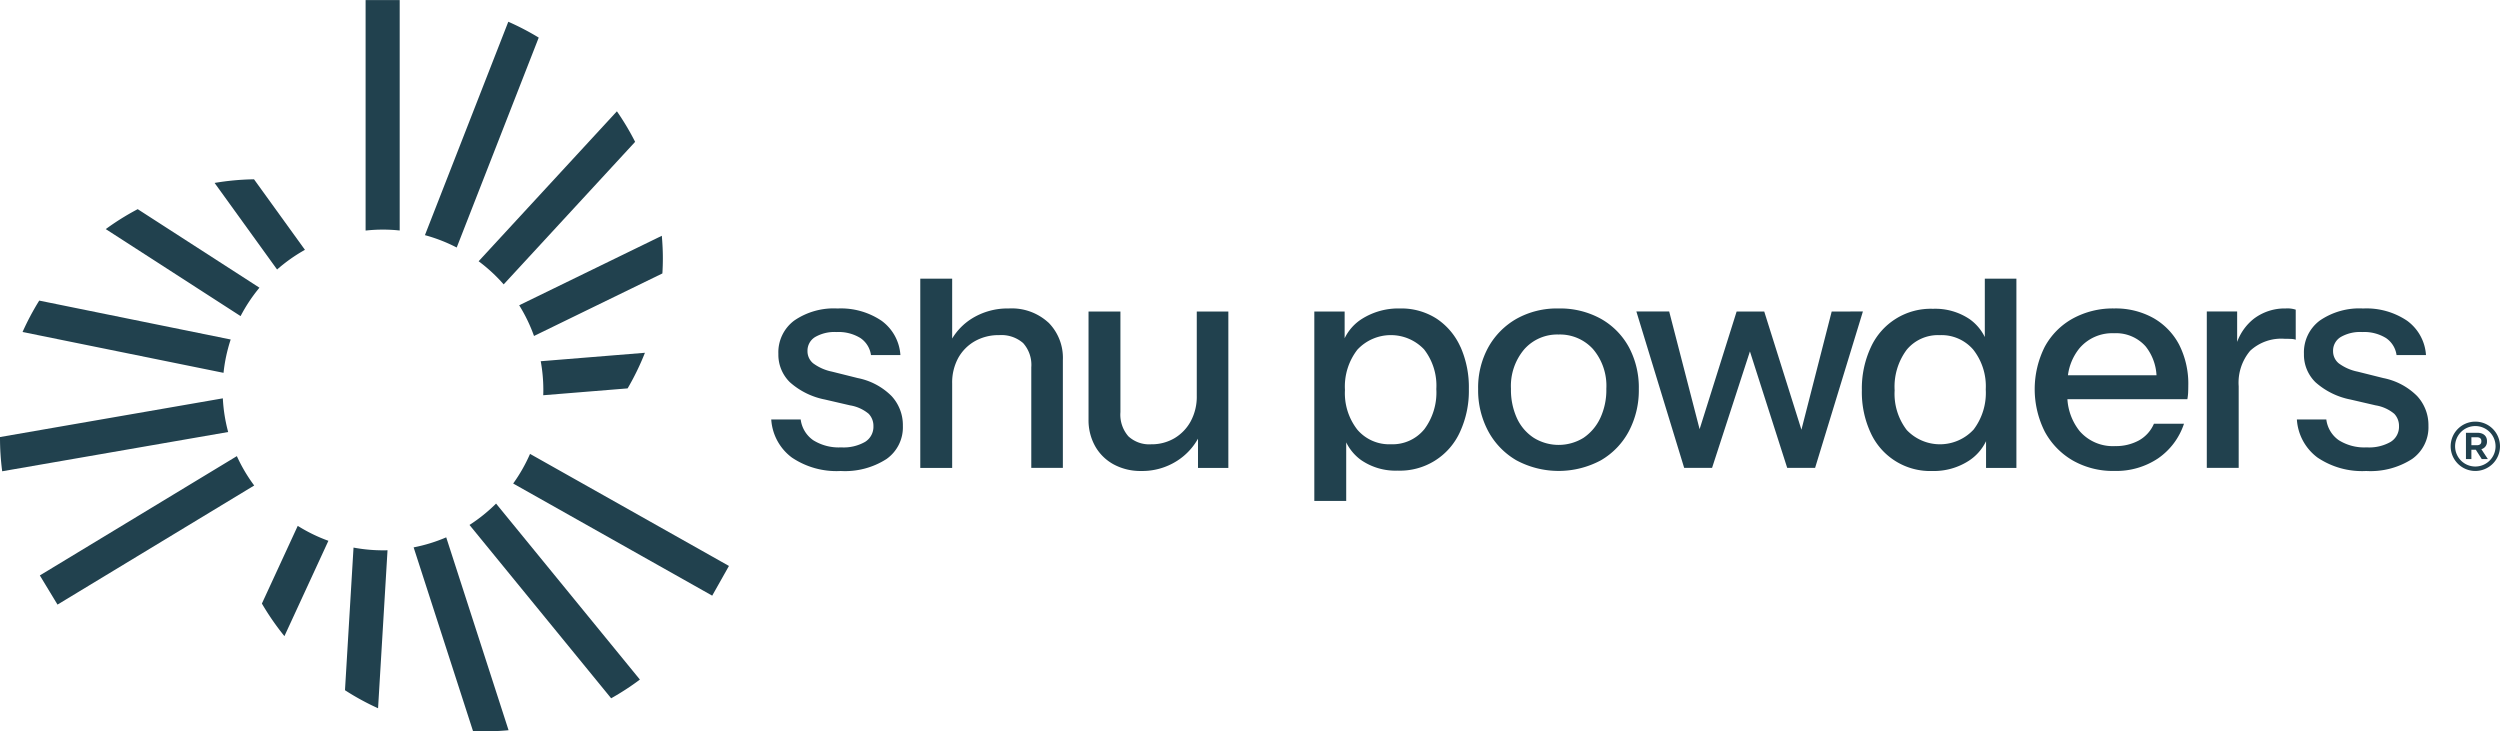 <svg xmlns="http://www.w3.org/2000/svg" width="240.583" height="70.38" viewBox="0 0 240.583 70.38"><g id="Group_11841" data-name="Group 11841" transform="translate(-693.452 -208.588)"><path id="Path_10459" data-name="Path 10459" d="M476.965,286.6a7.672,7.672,0,0,1-4.692-1.3,4.951,4.951,0,0,1-1.977-3.659h2.833a2.865,2.865,0,0,0,1.2,1.992,4.627,4.627,0,0,0,2.7.693,4.151,4.151,0,0,0,2.3-.531,1.705,1.705,0,0,0,.8-1.505,1.68,1.68,0,0,0-.457-1.195,3.732,3.732,0,0,0-1.785-.811l-2.42-.561a7.106,7.106,0,0,1-3.379-1.667,3.709,3.709,0,0,1-1.107-2.729,3.813,3.813,0,0,1,1.52-3.2,6.709,6.709,0,0,1,4.175-1.166,6.992,6.992,0,0,1,4.234,1.18,4.433,4.433,0,0,1,1.815,3.3h-2.833a2.368,2.368,0,0,0-1.018-1.638,4,4,0,0,0-2.287-.575,3.713,3.713,0,0,0-2.08.487,1.533,1.533,0,0,0-.723,1.343,1.5,1.5,0,0,0,.546,1.18,4.564,4.564,0,0,0,1.815.8l2.479.62a6.321,6.321,0,0,1,3.246,1.726,4.117,4.117,0,0,1,1.092,2.877,3.726,3.726,0,0,1-1.578,3.187,7.377,7.377,0,0,1-4.411,1.151" transform="translate(297.376 -32.686)" fill="#21414e"></path><path id="Path_10460" data-name="Path 10460" d="M617.379,272.278v8.115a4.978,4.978,0,0,1-.575,2.434,4.25,4.25,0,0,1-1.564,1.638,4.319,4.319,0,0,1-2.257.59,2.953,2.953,0,0,1-2.184-.767,3.169,3.169,0,0,1-.767-2.331v-9.678h-3.069v10.387a5.119,5.119,0,0,0,.634,2.567,4.509,4.509,0,0,0,1.785,1.756,5.412,5.412,0,0,0,2.656.634,6.214,6.214,0,0,0,3.467-.989,5.993,5.993,0,0,0,1.992-2.119v2.812h2.921V272.278Z" transform="translate(191.242 -33.711)" fill="#21414e"></path><path id="Path_10461" data-name="Path 10461" d="M789.3,274.676a6.933,6.933,0,0,0-2.7-2.729,8.112,8.112,0,0,0-4.072-.988,7.968,7.968,0,0,0-4.028.988,7.167,7.167,0,0,0-2.715,2.729,8.047,8.047,0,0,0-.988,4.042,8.333,8.333,0,0,0,.974,4.057,7.151,7.151,0,0,0,2.715,2.8,8.595,8.595,0,0,0,8.115,0,7.053,7.053,0,0,0,2.7-2.8,8.441,8.441,0,0,0,.959-4.057,8.251,8.251,0,0,0-.959-4.042m-2.759,6.846a4.671,4.671,0,0,1-1.608,1.888,4.548,4.548,0,0,1-4.78,0,4.484,4.484,0,0,1-1.623-1.888,6.537,6.537,0,0,1-.575-2.833,5.454,5.454,0,0,1,1.284-3.807,4.239,4.239,0,0,1,3.29-1.416,4.3,4.3,0,0,1,3.32,1.4,5.443,5.443,0,0,1,1.284,3.821,6.394,6.394,0,0,1-.59,2.833" transform="translate(60.901 -32.686)" fill="#21414e"></path><path id="Path_10462" data-name="Path 10462" d="M861.732,272.278l-2.913,11.374-3.579-11.374h-2.656L849.021,283.6l-2.928-11.326h-3.158l4.6,15.049h2.685l3.643-11.205,3.587,11.205h2.685l4.6-15.049Z" transform="translate(7.99 -33.711)" fill="#21414e"></path><path id="Path_10463" data-name="Path 10463" d="M1028.422,274.469a6.335,6.335,0,0,0-2.479-2.582,7.447,7.447,0,0,0-3.792-.93,8.021,8.021,0,0,0-3.983.974,6.8,6.8,0,0,0-2.7,2.73,9.093,9.093,0,0,0,.015,8.159,7.111,7.111,0,0,0,2.7,2.774,7.813,7.813,0,0,0,4,1,7.226,7.226,0,0,0,4.2-1.21,6.53,6.53,0,0,0,2.493-3.335h-2.892a3.344,3.344,0,0,1-1.446,1.608,4.63,4.63,0,0,1-2.3.546,4.223,4.223,0,0,1-3.408-1.446,5.472,5.472,0,0,1-1.174-3.069H1029.2a4.806,4.806,0,0,0,.074-.635q.014-.31.015-.664a8.32,8.32,0,0,0-.87-3.925m-9.59.31a4.14,4.14,0,0,1,3.319-1.431,3.8,3.8,0,0,1,3.039,1.269,4.892,4.892,0,0,1,1.044,2.774h-8.523a5.154,5.154,0,0,1,1.12-2.611" transform="translate(-125.251 -32.686)" fill="#21414e"></path><path id="Path_10464" data-name="Path 10464" d="M1096.253,270.958a4.921,4.921,0,0,0-3.1,1,5.041,5.041,0,0,0-1.593,2.22v-2.928h-2.921V286.3h3.069v-7.849a4.759,4.759,0,0,1,1.107-3.423,4.4,4.4,0,0,1,3.32-1.151q.383,0,.649.015a1.382,1.382,0,0,1,.413.074v-2.892a2.6,2.6,0,0,0-.944-.118" transform="translate(-182.82 -32.686)" fill="#21414e"></path><path id="Path_10465" data-name="Path 10465" d="M1134.1,286.6a7.671,7.671,0,0,1-4.692-1.3,4.951,4.951,0,0,1-1.977-3.659h2.833a2.864,2.864,0,0,0,1.195,1.992,4.627,4.627,0,0,0,2.7.693,4.151,4.151,0,0,0,2.3-.531,1.705,1.705,0,0,0,.8-1.505,1.68,1.68,0,0,0-.457-1.195,3.732,3.732,0,0,0-1.785-.811l-2.42-.561a7.1,7.1,0,0,1-3.379-1.667,3.708,3.708,0,0,1-1.107-2.729,3.813,3.813,0,0,1,1.52-3.2,6.709,6.709,0,0,1,4.175-1.166,6.992,6.992,0,0,1,4.234,1.18,4.433,4.433,0,0,1,1.815,3.3h-2.833a2.368,2.368,0,0,0-1.018-1.638,4,4,0,0,0-2.287-.575,3.713,3.713,0,0,0-2.08.487,1.533,1.533,0,0,0-.723,1.343,1.5,1.5,0,0,0,.546,1.18,4.563,4.563,0,0,0,1.815.8l2.479.62a6.322,6.322,0,0,1,3.246,1.726,4.117,4.117,0,0,1,1.092,2.877,3.726,3.726,0,0,1-1.579,3.187,7.377,7.377,0,0,1-4.411,1.151" transform="translate(-212.943 -32.686)" fill="#21414e"></path><path id="Path_10466" data-name="Path 10466" d="M951.894,258.126v5.618a4.575,4.575,0,0,0-1.431-1.7,5.9,5.9,0,0,0-3.555-1.018,6.334,6.334,0,0,0-5.99,3.718,9.389,9.389,0,0,0-.856,4.131,9.265,9.265,0,0,0,.841,4.072,6.287,6.287,0,0,0,5.916,3.688,6.21,6.21,0,0,0,3.541-.988,4.651,4.651,0,0,0,1.653-1.882v2.575h2.921V258.126ZM950.8,272.663a4.406,4.406,0,0,1-6.418.029,5.723,5.723,0,0,1-1.166-3.821,5.944,5.944,0,0,1,1.166-3.91,3.909,3.909,0,0,1,3.172-1.4,4.028,4.028,0,0,1,3.231,1.4,5.7,5.7,0,0,1,1.2,3.821,5.845,5.845,0,0,1-1.18,3.88" transform="translate(-67.437 -22.721)" fill="#21414e"></path><path id="Path_10467" data-name="Path 10467" d="M718.256,274.646a6.376,6.376,0,0,0-2.3-2.715,6.3,6.3,0,0,0-3.526-.974,6.573,6.573,0,0,0-3.6.974,4.534,4.534,0,0,0-1.712,1.893v-2.572H704.2v18.226h3.069v-5.633a4.576,4.576,0,0,0,1.431,1.7,5.843,5.843,0,0,0,3.526,1.018,6.334,6.334,0,0,0,5.99-3.718,9.4,9.4,0,0,0,.856-4.131,9.556,9.556,0,0,0-.811-4.072m-3.5,7.967a3.932,3.932,0,0,1-3.187,1.416,4.026,4.026,0,0,1-3.231-1.4,5.7,5.7,0,0,1-1.195-3.821,5.8,5.8,0,0,1,1.195-3.88,4.406,4.406,0,0,1,6.418-.03,5.677,5.677,0,0,1,1.18,3.821,5.9,5.9,0,0,1-1.18,3.9" transform="translate(115.733 -32.685)" fill="#21414e"></path><path id="Path_10468" data-name="Path 10468" d="M546.8,262.349A5.21,5.21,0,0,0,543,260.992a6.519,6.519,0,0,0-3.57.974,5.824,5.824,0,0,0-1.889,1.92v-5.761h-3.069v18.211h3.069v-8.115a4.955,4.955,0,0,1,.575-2.449,4.213,4.213,0,0,1,1.594-1.623,4.6,4.6,0,0,1,2.346-.59,3.181,3.181,0,0,1,2.317.767,3.135,3.135,0,0,1,.782,2.331v9.678h3.039V265.949a4.81,4.81,0,0,0-1.387-3.6" transform="translate(247.541 -22.72)" fill="#21414e"></path><path id="Path_10469" data-name="Path 10469" d="M1200.262,327.039v-2.53h1.108c.524,0,.916.278.916.795v.043a.73.73,0,0,1-.542.741l.627.951h-.588l-.574-.9h-.424v.9Zm.524-1.333h.531c.25,0,.427-.11.427-.36V325.3c0-.253-.178-.36-.427-.36h-.531Z" transform="translate(-269.504 -74.273)" fill="#21414e"></path><path id="Path_10470" data-name="Path 10470" d="M1196.049,324.451a2.374,2.374,0,1,1,2.374-2.374,2.377,2.377,0,0,1-2.374,2.374m0-4.322a1.947,1.947,0,1,0,1.947,1.947,1.949,1.949,0,0,0-1.947-1.947" transform="translate(-264.388 -70.54)" fill="#21414e"></path><path id="Path_10471" data-name="Path 10471" d="M295.573,138.1h3.281v22.178a15.126,15.126,0,0,0-3.281.006Z" transform="translate(433.062 70.492)" fill="#21414e"></path><path id="Path_10472" data-name="Path 10472" d="M324.182,169.192a15.373,15.373,0,0,0-3.058-1.19l8.024-20.537a24.9,24.9,0,0,1,2.927,1.526Z" transform="translate(413.22 63.216)" fill="#21414e"></path><path id="Path_10473" data-name="Path 10473" d="M230.526,215.672a24.862,24.862,0,0,1,3.794-.35l4.9,6.788a15.47,15.47,0,0,0-2.68,1.894Z" transform="translate(483.577 10.52)" fill="#21414e"></path><path id="Path_10474" data-name="Path 10474" d="M346.665,202.695a15.521,15.521,0,0,0-2.411-2.226l13.307-14.429a24.912,24.912,0,0,1,1.753,2.939Z" transform="translate(395.258 33.26)" fill="#21414e"></path><path id="Path_10475" data-name="Path 10475" d="M183.651,230.095c.592-.434,1.2-.837,1.8-1.2.407-.246.825-.482,1.274-.719l11.716,7.558a15.493,15.493,0,0,0-1.816,2.733Z" transform="translate(519.979 0.54)" fill="#21414e"></path><path id="Path_10476" data-name="Path 10476" d="M363.151,249.3a15.384,15.384,0,0,0-1.427-2.955l13.726-6.687c.064.731.1,1.457.1,2.162,0,.475-.015.955-.045,1.462Z" transform="translate(381.691 -8.38)" fill="#21414e"></path><path id="Path_10477" data-name="Path 10477" d="M371.25,294.139c.007-.179.01-.347.01-.51a15.505,15.505,0,0,0-.25-2.763l10.027-.813a24.831,24.831,0,0,1-1.666,3.427Z" transform="translate(374.479 -47.516)" fill="#21414e"></path><path id="Path_10478" data-name="Path 10478" d="M340.321,357.063a15.521,15.521,0,0,0,2.557-2.057l13.841,16.937a24.927,24.927,0,0,1-2.766,1.8Z" transform="translate(398.312 -97.957)" fill="#21414e"></path><path id="Path_10479" data-name="Path 10479" d="M147.808,270.592a24.971,24.971,0,0,1,1.606-3.022l18.424,3.744a15.376,15.376,0,0,0-.689,3.208Z" transform="translate(547.814 -30.055)" fill="#21414e"></path><path id="Path_10480" data-name="Path 10480" d="M289.873,389.418c-.669-.3-1.317-.632-1.931-.978-.414-.233-.825-.481-1.252-.757l.822-13.726a15.463,15.463,0,0,0,2.833.264c.147,0,.293,0,.439-.008Z" transform="translate(439.961 -112.673)" fill="#21414e"></path><path id="Path_10481" data-name="Path 10481" d="M359.136,336.449a15.451,15.451,0,0,0,1.622-2.852L379.9,344.381l-1.611,2.859Z" transform="translate(383.701 -81.33)" fill="#21414e"></path><path id="Path_10482" data-name="Path 10482" d="M323.069,388.215c-.366,0-.734-.008-1.1-.025l-5.715-17.68a15.339,15.339,0,0,0,3.136-.966l6,18.562c-.773.073-1.552.109-2.321.109" transform="translate(417.003 -109.246)" fill="#21414e"></path><path id="Path_10483" data-name="Path 10483" d="M253.068,375.2a24.88,24.88,0,0,1-2.168-3.134l3.45-7.478a15.351,15.351,0,0,0,2.95,1.438Z" transform="translate(467.755 -105.395)" fill="#21414e"></path><path id="Path_10484" data-name="Path 10484" d="M138.306,316.691a24.865,24.865,0,0,1-.211-3.294l21.444-3.725a15.437,15.437,0,0,0,.513,3.241Z" transform="translate(555.357 -62.751)" fill="#21414e"></path><path id="Path_10485" data-name="Path 10485" d="M155.255,346.048l18.96-11.481a15.433,15.433,0,0,0,1.668,2.826l-18.928,11.462Z" transform="translate(542.031 -82.084)" fill="#21414e"></path></g></svg>